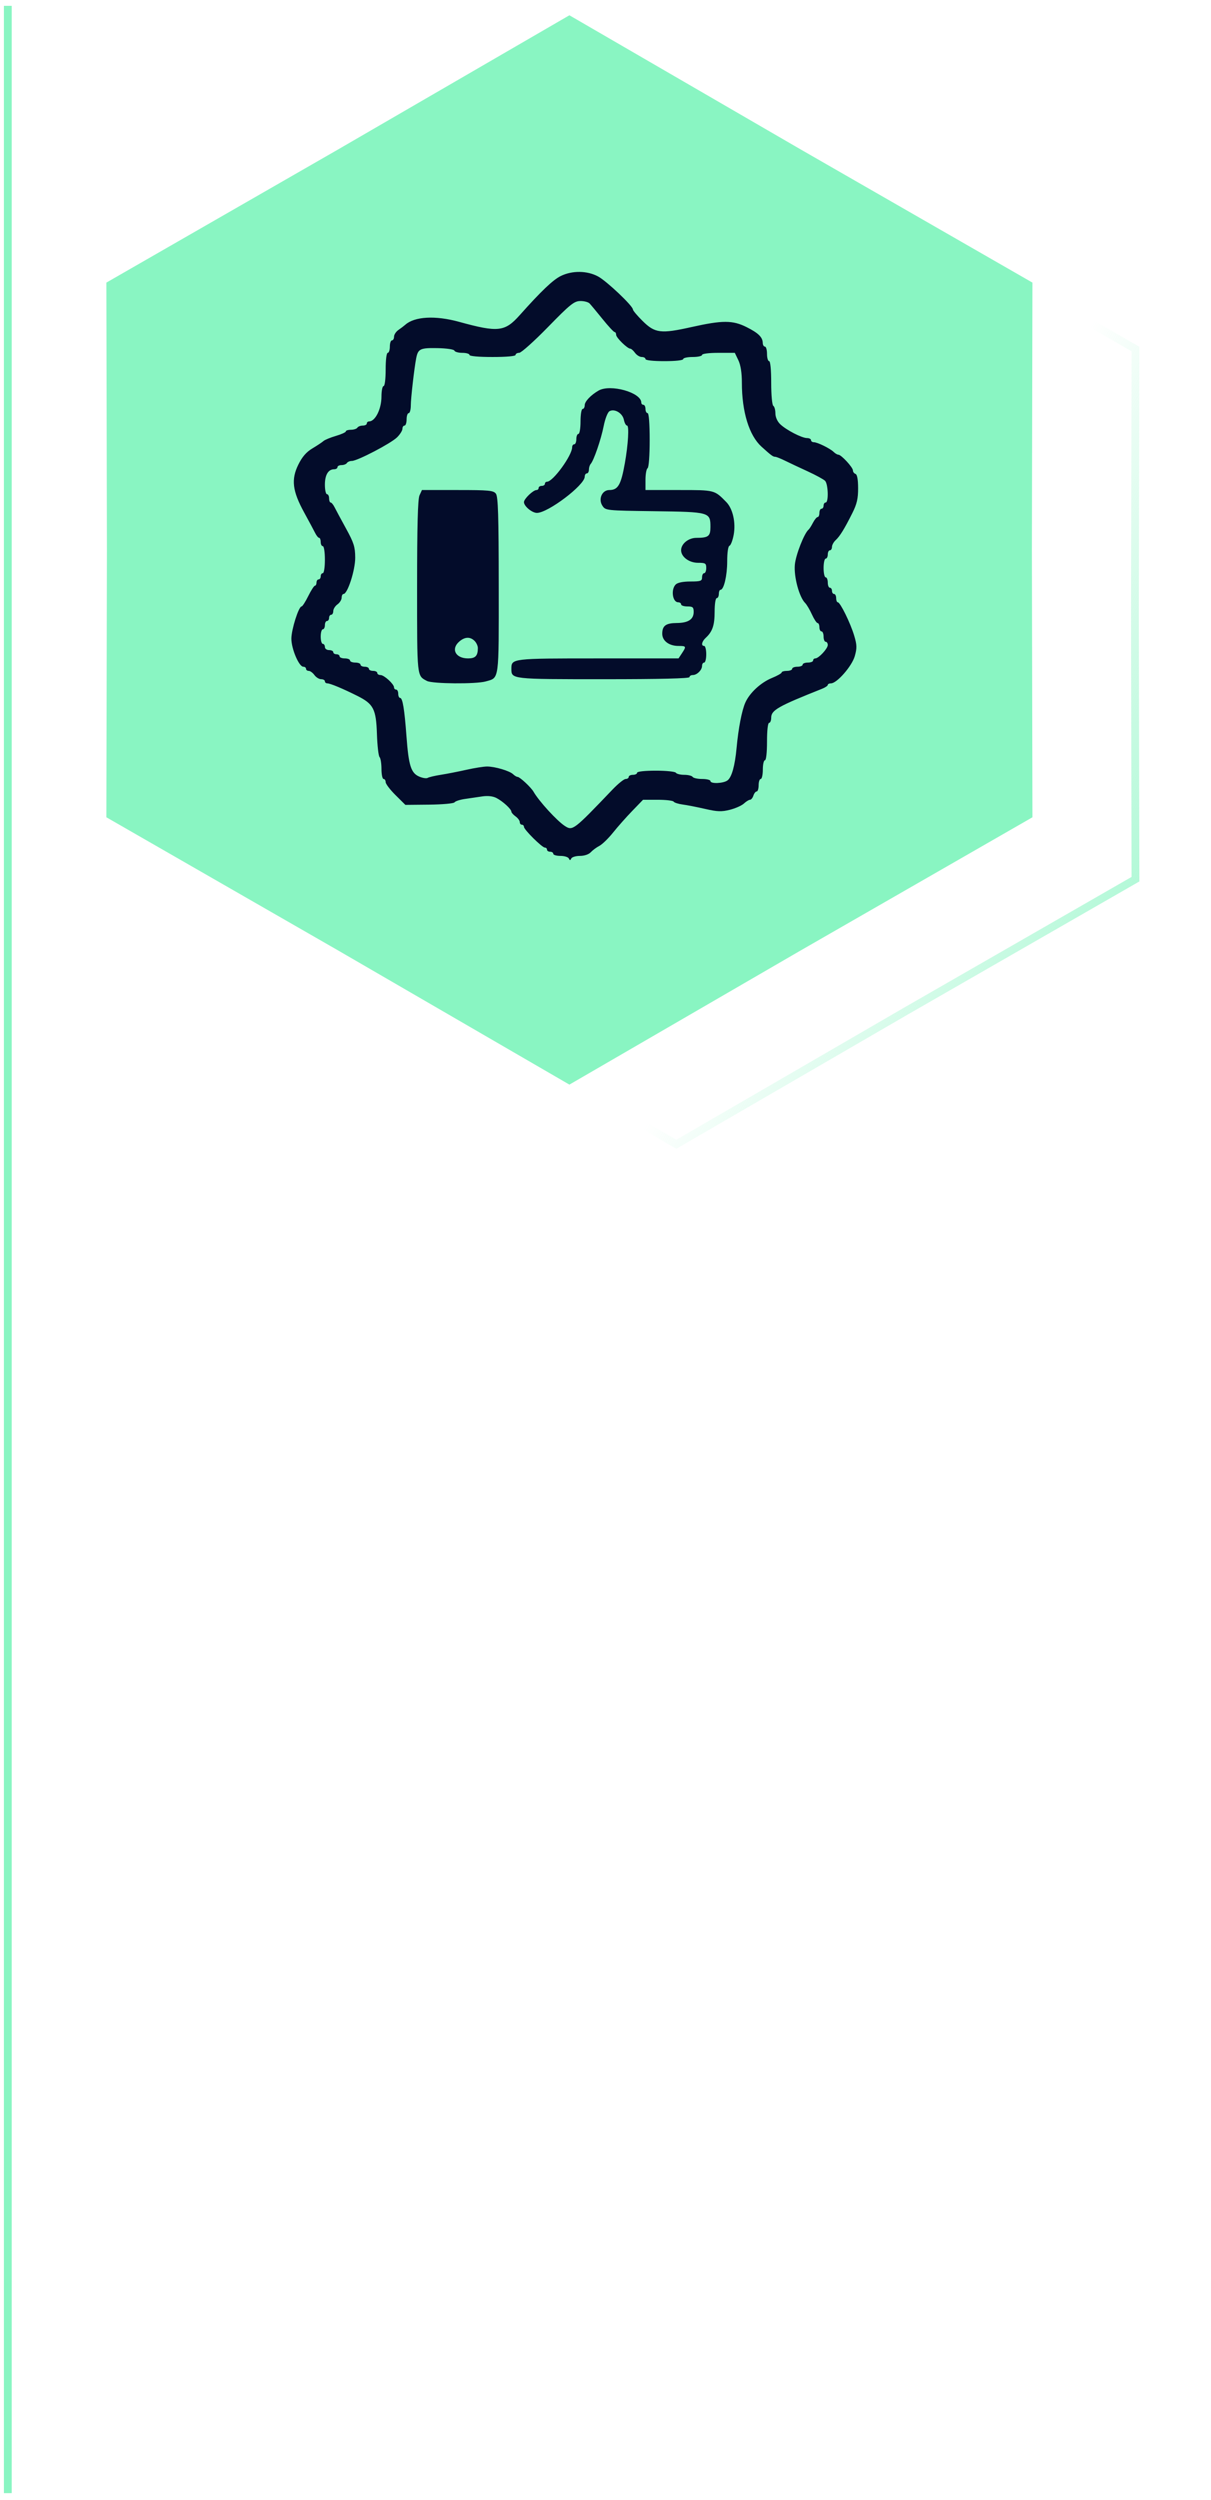 <?xml version="1.0" encoding="UTF-8"?> <svg xmlns="http://www.w3.org/2000/svg" width="155" height="320" viewBox="0 0 155 320" fill="none"> <path d="M72.879 1.955L102.477 19.124L132.145 36.172L132.075 70.389L132.145 104.606L102.477 121.654L72.879 138.823L43.282 121.654L13.614 104.606L13.684 70.389L13.614 36.172L43.282 19.124L72.879 1.955Z" fill="#89F5C2"></path> <path d="M115.913 27.769L115.915 27.77L145.331 44.673L145.262 78.6V78.603L145.331 112.53L115.915 129.433L115.913 129.434L86.566 146.458L57.219 129.434L57.218 129.433L27.801 112.53L27.871 78.603L27.871 78.6L27.801 44.673L57.218 27.77L57.219 27.769L86.566 10.745L115.913 27.769Z" stroke="url(#paint0_linear_253_36)"></path> <path fill-rule="evenodd" clip-rule="evenodd" d="M71.77 35.33C70.769 35.825 69.265 37.26 66.526 40.332C64.616 42.474 63.76 42.569 58.754 41.191C55.727 40.357 53.072 40.502 51.876 41.566C51.709 41.714 51.317 42.011 51.004 42.227C50.691 42.442 50.435 42.831 50.435 43.092C50.435 43.352 50.314 43.565 50.167 43.565C50.019 43.565 49.898 43.924 49.898 44.363C49.898 44.802 49.778 45.161 49.63 45.161C49.474 45.161 49.362 46.048 49.362 47.29C49.362 48.531 49.25 49.418 49.094 49.418C48.946 49.418 48.826 50.019 48.826 50.752C48.826 52.351 48.033 53.941 47.236 53.941C47.078 53.941 46.948 54.061 46.948 54.207C46.948 54.354 46.714 54.473 46.428 54.473C46.141 54.473 45.833 54.593 45.742 54.739C45.65 54.886 45.281 55.006 44.921 55.006C44.561 55.006 44.266 55.099 44.266 55.214C44.266 55.328 43.693 55.589 42.992 55.794C42.292 55.999 41.576 56.295 41.402 56.451C41.228 56.607 40.59 57.031 39.984 57.393C39.208 57.857 38.678 58.468 38.186 59.465C37.246 61.371 37.424 62.84 38.929 65.592C39.547 66.72 40.185 67.912 40.349 68.24C40.512 68.568 40.736 68.838 40.847 68.839C40.958 68.84 41.048 69.08 41.048 69.373C41.048 69.666 41.169 69.905 41.316 69.905C41.468 69.905 41.584 70.659 41.584 71.635C41.584 72.61 41.468 73.364 41.316 73.364C41.169 73.364 41.048 73.543 41.048 73.763C41.048 73.983 40.928 74.162 40.78 74.162C40.632 74.162 40.512 74.342 40.512 74.561C40.512 74.781 40.421 74.962 40.311 74.965C40.2 74.967 39.814 75.565 39.453 76.295C39.092 77.024 38.709 77.621 38.601 77.621C38.228 77.621 37.294 80.572 37.294 81.748C37.294 83.053 38.266 85.337 38.822 85.337C39.014 85.337 39.171 85.457 39.171 85.603C39.171 85.749 39.325 85.869 39.514 85.869C39.703 85.869 40.031 86.108 40.244 86.401C40.456 86.694 40.845 86.933 41.107 86.933C41.37 86.933 41.584 87.053 41.584 87.199C41.584 87.346 41.725 87.465 41.897 87.465C42.266 87.465 43.868 88.133 45.725 89.062C47.807 90.103 48.139 90.746 48.245 93.936C48.294 95.426 48.445 96.758 48.58 96.897C48.715 97.036 48.826 97.725 48.826 98.427C48.826 99.129 48.946 99.704 49.094 99.704C49.241 99.704 49.362 99.887 49.362 100.11C49.362 100.334 49.93 101.08 50.624 101.768L51.886 103.02L54.948 102.988C56.636 102.97 58.086 102.838 58.178 102.693C58.271 102.548 58.859 102.355 59.486 102.264C60.113 102.173 61.121 102.025 61.726 101.935C62.432 101.83 63.081 101.902 63.536 102.135C64.345 102.548 65.454 103.563 65.454 103.89C65.454 104.011 65.695 104.282 65.99 104.493C66.285 104.704 66.526 105.03 66.526 105.217C66.526 105.404 66.647 105.558 66.795 105.558C66.942 105.558 67.063 105.681 67.063 105.831C67.063 106.186 69.379 108.484 69.738 108.484C69.889 108.484 70.013 108.604 70.013 108.75C70.013 108.897 70.194 109.016 70.415 109.016C70.636 109.016 70.817 109.136 70.817 109.283C70.817 109.429 71.23 109.549 71.734 109.549C72.238 109.549 72.721 109.698 72.807 109.881C72.932 110.147 72.994 110.147 73.119 109.881C73.205 109.698 73.704 109.549 74.228 109.549C74.792 109.549 75.356 109.358 75.614 109.081C75.852 108.824 76.349 108.456 76.718 108.264C77.086 108.072 77.871 107.31 78.461 106.572C79.051 105.833 80.157 104.585 80.919 103.797L82.303 102.365H84.188C85.225 102.365 86.139 102.472 86.221 102.603C86.303 102.734 86.823 102.9 87.377 102.973C87.931 103.046 89.229 103.3 90.261 103.537C91.823 103.896 92.354 103.915 93.418 103.647C94.121 103.47 94.931 103.11 95.217 102.845C95.503 102.581 95.855 102.365 95.998 102.365C96.142 102.365 96.336 102.125 96.43 101.833C96.523 101.54 96.713 101.301 96.85 101.301C96.988 101.301 97.1 100.941 97.1 100.502C97.1 100.063 97.221 99.704 97.368 99.704C97.516 99.704 97.637 99.165 97.637 98.507C97.637 97.848 97.757 97.31 97.905 97.31C98.064 97.31 98.173 96.334 98.173 94.915C98.173 93.496 98.282 92.52 98.441 92.52C98.589 92.52 98.709 92.223 98.709 91.859C98.709 90.895 99.585 90.398 105.213 88.161C105.619 88 105.951 87.777 105.951 87.666C105.951 87.556 106.135 87.465 106.36 87.465C107.119 87.465 109.047 85.257 109.409 83.973C109.699 82.947 109.687 82.545 109.332 81.36C108.847 79.738 107.546 77.089 107.235 77.089C107.119 77.089 107.023 76.849 107.023 76.557C107.023 76.264 106.903 76.025 106.755 76.025C106.608 76.025 106.487 75.845 106.487 75.626C106.487 75.406 106.366 75.226 106.219 75.226C106.071 75.226 105.951 74.927 105.951 74.561C105.951 74.195 105.83 73.896 105.682 73.896C105.535 73.896 105.414 73.357 105.414 72.699C105.414 72.04 105.535 71.501 105.682 71.501C105.83 71.501 105.951 71.262 105.951 70.969C105.951 70.677 106.071 70.437 106.219 70.437C106.366 70.437 106.487 70.242 106.487 70.003C106.487 69.764 106.698 69.375 106.956 69.138C107.501 68.637 108.081 67.697 109.106 65.648C109.679 64.505 109.838 63.811 109.833 62.476C109.83 61.365 109.712 60.728 109.498 60.657C109.317 60.598 109.169 60.397 109.169 60.211C109.169 59.818 107.672 58.198 107.308 58.198C107.173 58.198 106.902 58.042 106.707 57.85C106.246 57.396 104.629 56.602 104.166 56.602C103.968 56.602 103.805 56.482 103.805 56.336C103.805 56.19 103.575 56.07 103.294 56.07C102.626 56.07 100.621 55.031 99.851 54.286C99.49 53.936 99.246 53.379 99.246 52.905C99.246 52.468 99.125 52.036 98.978 51.946C98.827 51.853 98.709 50.568 98.709 49.003C98.709 47.329 98.603 46.225 98.441 46.225C98.294 46.225 98.173 45.806 98.173 45.294C98.173 44.782 98.052 44.363 97.905 44.363C97.757 44.363 97.633 44.154 97.628 43.897C97.615 43.164 97.07 42.629 95.565 41.872C93.779 40.975 92.482 40.973 88.516 41.86C84.57 42.744 83.828 42.651 82.237 41.072C81.561 40.402 81.009 39.745 81.009 39.612C81.009 39.158 77.66 35.984 76.547 35.383C75.151 34.63 73.228 34.608 71.77 35.33ZM75.464 38.842C75.639 39.025 76.385 39.923 77.122 40.837C77.858 41.751 78.552 42.499 78.662 42.499C78.773 42.5 78.863 42.66 78.863 42.856C78.863 43.222 80.304 44.629 80.679 44.629C80.795 44.629 81.064 44.868 81.277 45.161C81.49 45.454 81.878 45.693 82.141 45.693C82.403 45.693 82.618 45.813 82.618 45.959C82.618 46.117 83.601 46.225 85.032 46.225C86.462 46.225 87.445 46.117 87.445 45.959C87.445 45.813 87.988 45.693 88.652 45.693C89.316 45.693 89.859 45.574 89.859 45.427C89.859 45.273 90.737 45.161 91.955 45.161H94.051L94.503 46.102C94.799 46.717 94.955 47.712 94.955 48.984C94.955 52.711 95.881 55.733 97.464 57.168C98.69 58.279 98.939 58.464 99.209 58.464C99.349 58.464 99.927 58.693 100.494 58.973C101.061 59.252 102.364 59.866 103.389 60.336C104.413 60.807 105.409 61.348 105.601 61.538C106.009 61.943 106.078 64.318 105.682 64.318C105.535 64.318 105.414 64.497 105.414 64.717C105.414 64.936 105.294 65.116 105.146 65.116C104.999 65.116 104.878 65.355 104.878 65.648C104.878 65.941 104.778 66.18 104.655 66.18C104.532 66.18 104.261 66.51 104.052 66.912C103.843 67.314 103.597 67.703 103.505 67.777C102.945 68.225 101.849 71.015 101.735 72.283C101.596 73.829 102.297 76.429 103.055 77.181C103.256 77.38 103.646 78.04 103.921 78.646C104.197 79.253 104.525 79.749 104.65 79.749C104.775 79.749 104.878 79.989 104.878 80.282C104.878 80.574 104.999 80.814 105.146 80.814C105.294 80.814 105.414 81.113 105.414 81.479C105.414 81.845 105.535 82.144 105.682 82.144C105.83 82.144 105.951 82.329 105.951 82.555C105.951 83.018 104.784 84.272 104.354 84.272C104.199 84.272 104.073 84.392 104.073 84.539C104.073 84.685 103.772 84.805 103.403 84.805C103.034 84.805 102.732 84.924 102.732 85.071C102.732 85.217 102.431 85.337 102.062 85.337C101.693 85.337 101.391 85.457 101.391 85.603C101.391 85.749 101.09 85.869 100.721 85.869C100.352 85.869 100.05 85.959 100.049 86.069C100.049 86.178 99.492 86.495 98.812 86.772C97.384 87.355 95.961 88.667 95.401 89.919C94.953 90.919 94.51 93.209 94.28 95.713C94.069 98.011 93.661 99.475 93.119 99.884C92.589 100.284 90.932 100.349 90.932 99.97C90.932 99.824 90.456 99.704 89.875 99.704C89.293 99.704 88.743 99.585 88.652 99.438C88.561 99.292 88.078 99.172 87.579 99.172C87.081 99.172 86.598 99.052 86.507 98.906C86.415 98.76 85.262 98.64 83.943 98.64C82.523 98.64 81.545 98.749 81.545 98.906C81.545 99.052 81.304 99.172 81.009 99.172C80.714 99.172 80.472 99.292 80.472 99.438C80.472 99.585 80.296 99.704 80.081 99.704C79.866 99.704 79.112 100.31 78.405 101.049C73.399 106.288 73.295 106.367 72.292 105.715C71.275 105.053 68.985 102.549 68.289 101.335C67.964 100.769 66.532 99.438 66.249 99.438C66.128 99.438 65.869 99.284 65.674 99.096C65.225 98.663 63.352 98.108 62.338 98.108C61.913 98.108 60.72 98.297 59.688 98.529C58.655 98.761 57.183 99.049 56.417 99.169C55.651 99.29 54.894 99.468 54.735 99.566C54.575 99.663 54.083 99.585 53.641 99.391C52.602 98.936 52.302 97.979 52.027 94.25C51.769 90.753 51.533 89.328 51.21 89.328C51.079 89.328 50.971 89.088 50.971 88.796C50.971 88.503 50.851 88.263 50.703 88.263C50.556 88.263 50.435 88.138 50.435 87.986C50.435 87.558 49.17 86.401 48.704 86.401C48.476 86.401 48.289 86.281 48.289 86.135C48.289 85.989 48.048 85.869 47.753 85.869C47.458 85.869 47.217 85.749 47.217 85.603C47.217 85.457 46.975 85.337 46.68 85.337C46.385 85.337 46.144 85.217 46.144 85.071C46.144 84.924 45.842 84.805 45.473 84.805C45.105 84.805 44.803 84.685 44.803 84.539C44.803 84.392 44.501 84.272 44.132 84.272C43.764 84.272 43.462 84.153 43.462 84.007C43.462 83.86 43.281 83.74 43.06 83.74C42.838 83.74 42.657 83.621 42.657 83.474C42.657 83.328 42.416 83.208 42.121 83.208C41.823 83.208 41.584 83.031 41.584 82.809C41.584 82.59 41.464 82.41 41.316 82.41C41.169 82.41 41.048 81.991 41.048 81.479C41.048 80.967 41.169 80.548 41.316 80.548C41.464 80.548 41.584 80.308 41.584 80.016C41.584 79.723 41.705 79.483 41.853 79.483C42 79.483 42.121 79.304 42.121 79.084C42.121 78.865 42.242 78.685 42.389 78.685C42.537 78.685 42.657 78.472 42.657 78.212C42.657 77.951 42.899 77.566 43.194 77.355C43.489 77.144 43.73 76.758 43.73 76.498C43.73 76.238 43.837 76.025 43.967 76.025C44.49 76.025 45.473 72.966 45.465 71.368C45.457 69.996 45.292 69.474 44.287 67.644C43.644 66.473 42.984 65.247 42.82 64.918C42.657 64.591 42.433 64.321 42.322 64.32C42.212 64.319 42.121 64.078 42.121 63.786C42.121 63.493 42 63.254 41.853 63.254C41.705 63.254 41.584 62.706 41.584 62.037C41.584 60.782 42.018 60.061 42.772 60.061C43.004 60.061 43.194 59.941 43.194 59.795C43.194 59.648 43.428 59.529 43.714 59.529C44.001 59.529 44.309 59.409 44.401 59.263C44.492 59.116 44.778 58.996 45.037 58.996C45.741 58.996 50.042 56.75 50.825 55.973C51.201 55.6 51.508 55.111 51.508 54.885C51.508 54.658 51.628 54.473 51.776 54.473C51.923 54.473 52.044 54.114 52.044 53.675C52.044 53.236 52.165 52.877 52.312 52.877C52.46 52.877 52.58 52.434 52.58 51.893C52.58 50.986 53.029 47.069 53.275 45.826C53.508 44.65 53.794 44.516 55.978 44.557C57.178 44.58 58.108 44.717 58.162 44.879C58.214 45.034 58.669 45.161 59.173 45.161C59.678 45.161 60.09 45.281 60.09 45.427C60.09 45.589 61.252 45.693 63.04 45.693C64.828 45.693 65.99 45.589 65.99 45.427C65.99 45.281 66.201 45.159 66.459 45.157C66.718 45.155 68.377 43.667 70.147 41.852C72.957 38.969 73.478 38.548 74.256 38.53C74.746 38.519 75.29 38.659 75.464 38.842ZM76.613 49.992C75.617 50.566 74.84 51.385 74.84 51.861C74.84 52.127 74.72 52.345 74.572 52.345C74.423 52.345 74.304 53.054 74.304 53.941C74.304 54.828 74.185 55.538 74.036 55.538C73.888 55.538 73.768 55.837 73.768 56.203C73.768 56.569 73.647 56.868 73.499 56.868C73.352 56.868 73.231 57.036 73.231 57.242C73.231 58.289 70.783 61.657 70.022 61.657C69.869 61.657 69.745 61.777 69.745 61.923C69.745 62.069 69.564 62.189 69.342 62.189C69.121 62.189 68.94 62.309 68.94 62.455C68.94 62.602 68.82 62.721 68.674 62.721C68.239 62.721 67.063 63.85 67.063 64.268C67.063 64.788 68.096 65.648 68.722 65.648C70.139 65.648 74.84 62.088 74.84 61.015C74.84 60.783 74.961 60.593 75.109 60.593C75.256 60.593 75.377 60.377 75.377 60.114C75.377 59.851 75.479 59.521 75.603 59.382C76.006 58.933 76.927 56.248 77.267 54.532C77.455 53.586 77.779 52.761 78.013 52.631C78.661 52.271 79.681 52.878 79.852 53.725C79.935 54.137 80.119 54.473 80.26 54.473C80.543 54.473 80.403 56.895 79.982 59.263C79.484 62.067 79.107 62.721 77.987 62.721C77.057 62.721 76.547 63.886 77.105 64.732C77.507 65.341 77.57 65.347 83.772 65.431C90.846 65.526 90.932 65.55 90.932 67.463C90.932 68.637 90.665 68.841 89.131 68.841C88.118 68.841 87.177 69.605 87.177 70.428C87.177 71.272 88.2 72.034 89.333 72.034C90.287 72.034 90.395 72.101 90.395 72.699C90.395 73.065 90.275 73.364 90.127 73.364C89.98 73.364 89.859 73.603 89.859 73.896C89.859 74.365 89.68 74.428 88.365 74.428C87.427 74.428 86.728 74.57 86.488 74.808C85.846 75.444 86.074 77.089 86.804 77.089C87.009 77.089 87.177 77.209 87.177 77.355C87.177 77.501 87.539 77.621 87.982 77.621C88.673 77.621 88.786 77.72 88.786 78.323C88.786 79.273 88.09 79.731 86.627 79.741C85.222 79.751 84.763 80.09 84.763 81.118C84.763 82.022 85.633 82.676 86.835 82.676C87.844 82.676 87.868 82.727 87.28 83.617L86.847 84.272H76.534C65.482 84.272 65.454 84.276 65.454 85.603C65.454 86.936 65.427 86.933 77.235 86.933C84.4 86.933 88.25 86.84 88.25 86.667C88.25 86.521 88.439 86.401 88.671 86.401C89.213 86.401 89.859 85.76 89.859 85.223C89.859 84.993 89.98 84.805 90.127 84.805C90.275 84.805 90.395 84.326 90.395 83.74C90.395 83.155 90.275 82.676 90.127 82.676C89.705 82.676 89.814 82.115 90.328 81.64C91.193 80.842 91.468 80.034 91.468 78.29C91.468 77.312 91.585 76.557 91.736 76.557C91.884 76.557 92.005 76.317 92.005 76.025C92.005 75.732 92.101 75.492 92.219 75.492C92.651 75.492 93.077 73.676 93.077 71.837C93.077 70.714 93.195 69.91 93.369 69.853C93.53 69.8 93.77 69.179 93.903 68.473C94.199 66.899 93.799 65.113 92.959 64.258C91.433 62.704 91.5 62.721 86.906 62.721H82.618V61.407C82.618 60.684 82.739 60.018 82.886 59.928C83.042 59.832 83.154 58.329 83.154 56.32C83.154 54.202 83.051 52.877 82.886 52.877C82.739 52.877 82.618 52.638 82.618 52.345C82.618 52.052 82.497 51.813 82.35 51.813C82.202 51.813 82.082 51.684 82.082 51.528C82.082 50.235 78.122 49.123 76.613 49.992ZM53.696 63.399C53.476 63.879 53.385 67.307 53.385 75.125C53.385 86.812 53.349 86.468 54.647 87.157C55.347 87.529 60.919 87.574 62.171 87.218C63.924 86.719 63.845 87.302 63.836 74.913C63.829 65.971 63.754 63.557 63.471 63.187C63.157 62.776 62.583 62.721 58.561 62.721H54.007L53.696 63.399ZM60.741 82.03C60.973 82.26 61.163 82.669 61.163 82.94C61.163 83.944 60.853 84.272 59.908 84.272C58.302 84.272 57.678 83.065 58.79 82.109C59.495 81.502 60.181 81.474 60.741 82.03Z" fill="#030C2A"></path> <path d="M1 319.102L1 0.746" stroke="#89F5C2"></path> <defs> <linearGradient id="paint0_linear_253_36" x1="166.634" y1="120.346" x2="112.571" y2="90.235" gradientUnits="userSpaceOnUse"> <stop stop-color="#89F5C2"></stop> <stop offset="1" stop-color="#89F5C2" stop-opacity="0"></stop> </linearGradient> </defs> </svg> 